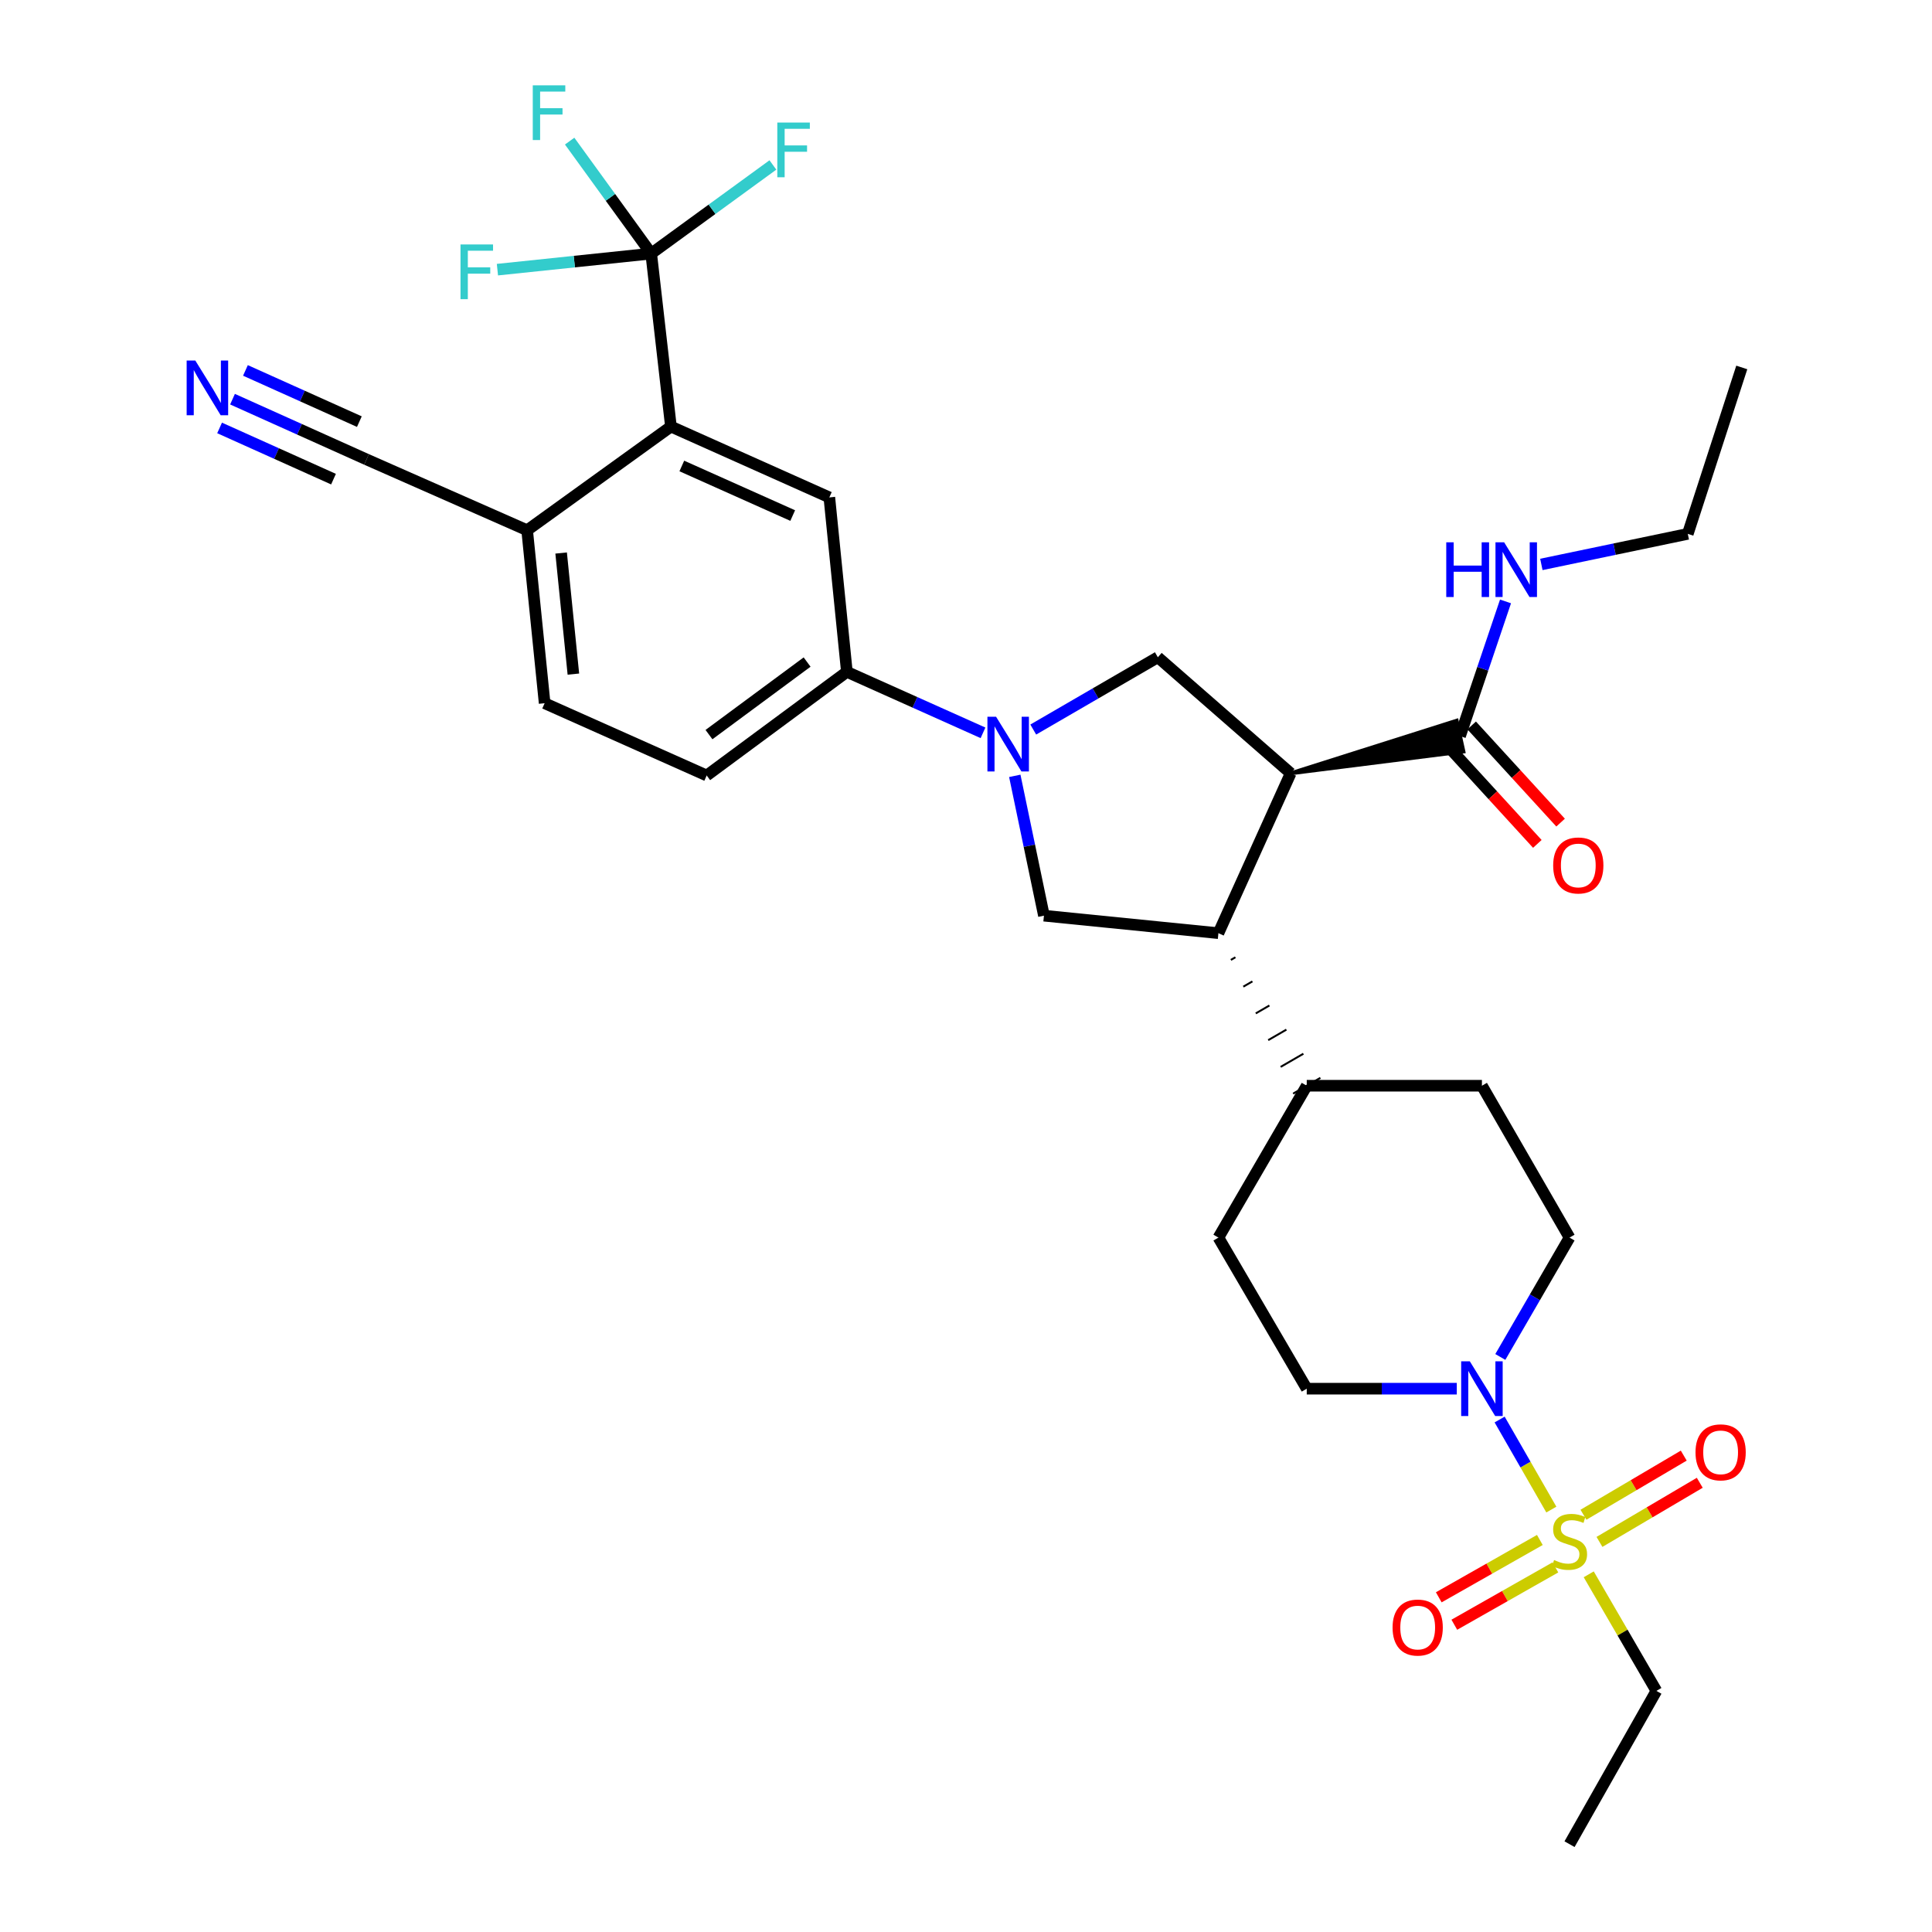 <?xml version='1.0' encoding='iso-8859-1'?>
<svg version='1.1' baseProfile='full'
              xmlns='http://www.w3.org/2000/svg'
                      xmlns:rdkit='http://www.rdkit.org/xml'
                      xmlns:xlink='http://www.w3.org/1999/xlink'
                  xml:space='preserve'
width='1000px' height='1000px' viewBox='0 0 1000 1000'>
<!-- END OF HEADER -->
<rect style='opacity:1.0;fill:#FFFFFF;stroke:none' width='1000' height='1000' x='0' y='0'> </rect>
<path class='bond-2' d='M 802.972,781.351 L 789.59,758.048' style='fill:none;fill-rule:evenodd;stroke:#CCCC00;stroke-width:6px;stroke-linecap:butt;stroke-linejoin:miter;stroke-opacity:1' />
<path class='bond-2' d='M 789.59,758.048 L 776.207,734.745' style='fill:none;fill-rule:evenodd;stroke:#0000FF;stroke-width:6px;stroke-linecap:butt;stroke-linejoin:miter;stroke-opacity:1' />
<path class='bond-14' d='M 827.881,798.086 L 853.839,782.784' style='fill:none;fill-rule:evenodd;stroke:#CCCC00;stroke-width:6px;stroke-linecap:butt;stroke-linejoin:miter;stroke-opacity:1' />
<path class='bond-14' d='M 853.839,782.784 L 879.796,767.482' style='fill:none;fill-rule:evenodd;stroke:#FF0000;stroke-width:6px;stroke-linecap:butt;stroke-linejoin:miter;stroke-opacity:1' />
<path class='bond-14' d='M 819.594,784.028 L 845.551,768.726' style='fill:none;fill-rule:evenodd;stroke:#CCCC00;stroke-width:6px;stroke-linecap:butt;stroke-linejoin:miter;stroke-opacity:1' />
<path class='bond-14' d='M 845.551,768.726 L 871.509,753.424' style='fill:none;fill-rule:evenodd;stroke:#FF0000;stroke-width:6px;stroke-linecap:butt;stroke-linejoin:miter;stroke-opacity:1' />
<path class='bond-15' d='M 797.023,797.083 L 770.862,811.924' style='fill:none;fill-rule:evenodd;stroke:#CCCC00;stroke-width:6px;stroke-linecap:butt;stroke-linejoin:miter;stroke-opacity:1' />
<path class='bond-15' d='M 770.862,811.924 L 744.701,826.766' style='fill:none;fill-rule:evenodd;stroke:#FF0000;stroke-width:6px;stroke-linecap:butt;stroke-linejoin:miter;stroke-opacity:1' />
<path class='bond-15' d='M 805.075,811.277 L 778.914,826.118' style='fill:none;fill-rule:evenodd;stroke:#CCCC00;stroke-width:6px;stroke-linecap:butt;stroke-linejoin:miter;stroke-opacity:1' />
<path class='bond-15' d='M 778.914,826.118 L 752.753,840.96' style='fill:none;fill-rule:evenodd;stroke:#FF0000;stroke-width:6px;stroke-linecap:butt;stroke-linejoin:miter;stroke-opacity:1' />
<path class='bond-28' d='M 822.325,814.866 L 839.836,845.032' style='fill:none;fill-rule:evenodd;stroke:#CCCC00;stroke-width:6px;stroke-linecap:butt;stroke-linejoin:miter;stroke-opacity:1' />
<path class='bond-28' d='M 839.836,845.032 L 857.347,875.199' style='fill:none;fill-rule:evenodd;stroke:#000000;stroke-width:6px;stroke-linecap:butt;stroke-linejoin:miter;stroke-opacity:1' />
<path class='bond-0' d='M 668.047,400.262 L 630.649,483.008' style='fill:none;fill-rule:evenodd;stroke:#000000;stroke-width:6px;stroke-linecap:butt;stroke-linejoin:miter;stroke-opacity:1' />
<path class='bond-5' d='M 668.047,400.262 L 599.298,340.19' style='fill:none;fill-rule:evenodd;stroke:#000000;stroke-width:6px;stroke-linecap:butt;stroke-linejoin:miter;stroke-opacity:1' />
<path class='bond-8' d='M 668.047,400.262 L 757.467,388.966 L 753.965,373.027 Z' style='fill:#000000;fill-rule:evenodd;fill-opacity:1;stroke:#000000;stroke-width:2px;stroke-linecap:butt;stroke-linejoin:miter;stroke-opacity:1;' />
<path class='bond-1' d='M 525.253,401.577 L 532.797,437.764' style='fill:none;fill-rule:evenodd;stroke:#0000FF;stroke-width:6px;stroke-linecap:butt;stroke-linejoin:miter;stroke-opacity:1' />
<path class='bond-1' d='M 532.797,437.764 L 540.342,473.951' style='fill:none;fill-rule:evenodd;stroke:#000000;stroke-width:6px;stroke-linecap:butt;stroke-linejoin:miter;stroke-opacity:1' />
<path class='bond-9' d='M 508.802,379.314 L 473.57,363.532' style='fill:none;fill-rule:evenodd;stroke:#0000FF;stroke-width:6px;stroke-linecap:butt;stroke-linejoin:miter;stroke-opacity:1' />
<path class='bond-9' d='M 473.57,363.532 L 438.339,347.751' style='fill:none;fill-rule:evenodd;stroke:#000000;stroke-width:6px;stroke-linecap:butt;stroke-linejoin:miter;stroke-opacity:1' />
<path class='bond-33' d='M 534.808,377.616 L 567.053,358.903' style='fill:none;fill-rule:evenodd;stroke:#0000FF;stroke-width:6px;stroke-linecap:butt;stroke-linejoin:miter;stroke-opacity:1' />
<path class='bond-33' d='M 567.053,358.903 L 599.298,340.19' style='fill:none;fill-rule:evenodd;stroke:#000000;stroke-width:6px;stroke-linecap:butt;stroke-linejoin:miter;stroke-opacity:1' />
<path class='bond-17' d='M 776.561,702.361 L 794.475,671.469' style='fill:none;fill-rule:evenodd;stroke:#0000FF;stroke-width:6px;stroke-linecap:butt;stroke-linejoin:miter;stroke-opacity:1' />
<path class='bond-17' d='M 794.475,671.469 L 812.388,640.577' style='fill:none;fill-rule:evenodd;stroke:#000000;stroke-width:6px;stroke-linecap:butt;stroke-linejoin:miter;stroke-opacity:1' />
<path class='bond-18' d='M 754.033,718.781 L 715.201,718.781' style='fill:none;fill-rule:evenodd;stroke:#0000FF;stroke-width:6px;stroke-linecap:butt;stroke-linejoin:miter;stroke-opacity:1' />
<path class='bond-18' d='M 715.201,718.781 L 676.369,718.781' style='fill:none;fill-rule:evenodd;stroke:#000000;stroke-width:6px;stroke-linecap:butt;stroke-linejoin:miter;stroke-opacity:1' />
<path class='bond-3' d='M 637.092,496.851 L 639.446,495.488' style='fill:none;fill-rule:evenodd;stroke:#000000;stroke-width:1.0px;stroke-linecap:butt;stroke-linejoin:miter;stroke-opacity:1' />
<path class='bond-3' d='M 643.535,510.693 L 648.243,507.967' style='fill:none;fill-rule:evenodd;stroke:#000000;stroke-width:1.0px;stroke-linecap:butt;stroke-linejoin:miter;stroke-opacity:1' />
<path class='bond-3' d='M 649.979,524.535 L 657.04,520.447' style='fill:none;fill-rule:evenodd;stroke:#000000;stroke-width:1.0px;stroke-linecap:butt;stroke-linejoin:miter;stroke-opacity:1' />
<path class='bond-3' d='M 656.422,538.378 L 665.837,532.927' style='fill:none;fill-rule:evenodd;stroke:#000000;stroke-width:1.0px;stroke-linecap:butt;stroke-linejoin:miter;stroke-opacity:1' />
<path class='bond-3' d='M 662.865,552.22 L 674.634,545.406' style='fill:none;fill-rule:evenodd;stroke:#000000;stroke-width:1.0px;stroke-linecap:butt;stroke-linejoin:miter;stroke-opacity:1' />
<path class='bond-3' d='M 669.308,566.062 L 683.431,557.886' style='fill:none;fill-rule:evenodd;stroke:#000000;stroke-width:1.0px;stroke-linecap:butt;stroke-linejoin:miter;stroke-opacity:1' />
<path class='bond-7' d='M 630.649,483.008 L 540.342,473.951' style='fill:none;fill-rule:evenodd;stroke:#000000;stroke-width:6px;stroke-linecap:butt;stroke-linejoin:miter;stroke-opacity:1' />
<path class='bond-4' d='M 337.061,131.252 L 347.27,220.789' style='fill:none;fill-rule:evenodd;stroke:#000000;stroke-width:6px;stroke-linecap:butt;stroke-linejoin:miter;stroke-opacity:1' />
<path class='bond-22' d='M 337.061,131.252 L 368.557,108.317' style='fill:none;fill-rule:evenodd;stroke:#000000;stroke-width:6px;stroke-linecap:butt;stroke-linejoin:miter;stroke-opacity:1' />
<path class='bond-22' d='M 368.557,108.317 L 400.052,85.381' style='fill:none;fill-rule:evenodd;stroke:#33CCCC;stroke-width:6px;stroke-linecap:butt;stroke-linejoin:miter;stroke-opacity:1' />
<path class='bond-23' d='M 337.061,131.252 L 315.956,102.147' style='fill:none;fill-rule:evenodd;stroke:#000000;stroke-width:6px;stroke-linecap:butt;stroke-linejoin:miter;stroke-opacity:1' />
<path class='bond-23' d='M 315.956,102.147 L 294.851,73.042' style='fill:none;fill-rule:evenodd;stroke:#33CCCC;stroke-width:6px;stroke-linecap:butt;stroke-linejoin:miter;stroke-opacity:1' />
<path class='bond-24' d='M 337.061,131.252 L 297.261,135.413' style='fill:none;fill-rule:evenodd;stroke:#000000;stroke-width:6px;stroke-linecap:butt;stroke-linejoin:miter;stroke-opacity:1' />
<path class='bond-24' d='M 297.261,135.413 L 257.462,139.573' style='fill:none;fill-rule:evenodd;stroke:#33CCCC;stroke-width:6px;stroke-linecap:butt;stroke-linejoin:miter;stroke-opacity:1' />
<path class='bond-6' d='M 347.27,220.789 L 429.264,257.453' style='fill:none;fill-rule:evenodd;stroke:#000000;stroke-width:6px;stroke-linecap:butt;stroke-linejoin:miter;stroke-opacity:1' />
<path class='bond-6' d='M 352.908,241.186 L 410.303,266.851' style='fill:none;fill-rule:evenodd;stroke:#000000;stroke-width:6px;stroke-linecap:butt;stroke-linejoin:miter;stroke-opacity:1' />
<path class='bond-34' d='M 347.27,220.789 L 272.846,274.452' style='fill:none;fill-rule:evenodd;stroke:#000000;stroke-width:6px;stroke-linecap:butt;stroke-linejoin:miter;stroke-opacity:1' />
<path class='bond-19' d='M 749.697,386.505 L 772.71,411.652' style='fill:none;fill-rule:evenodd;stroke:#000000;stroke-width:6px;stroke-linecap:butt;stroke-linejoin:miter;stroke-opacity:1' />
<path class='bond-19' d='M 772.71,411.652 L 795.723,436.799' style='fill:none;fill-rule:evenodd;stroke:#FF0000;stroke-width:6px;stroke-linecap:butt;stroke-linejoin:miter;stroke-opacity:1' />
<path class='bond-19' d='M 761.735,375.488 L 784.748,400.635' style='fill:none;fill-rule:evenodd;stroke:#000000;stroke-width:6px;stroke-linecap:butt;stroke-linejoin:miter;stroke-opacity:1' />
<path class='bond-19' d='M 784.748,400.635 L 807.762,425.782' style='fill:none;fill-rule:evenodd;stroke:#FF0000;stroke-width:6px;stroke-linecap:butt;stroke-linejoin:miter;stroke-opacity:1' />
<path class='bond-27' d='M 755.716,380.996 L 767.484,346.144' style='fill:none;fill-rule:evenodd;stroke:#000000;stroke-width:6px;stroke-linecap:butt;stroke-linejoin:miter;stroke-opacity:1' />
<path class='bond-27' d='M 767.484,346.144 L 779.251,311.292' style='fill:none;fill-rule:evenodd;stroke:#0000FF;stroke-width:6px;stroke-linecap:butt;stroke-linejoin:miter;stroke-opacity:1' />
<path class='bond-10' d='M 438.339,347.751 L 429.264,257.453' style='fill:none;fill-rule:evenodd;stroke:#000000;stroke-width:6px;stroke-linecap:butt;stroke-linejoin:miter;stroke-opacity:1' />
<path class='bond-20' d='M 438.339,347.751 L 365.783,401.395' style='fill:none;fill-rule:evenodd;stroke:#000000;stroke-width:6px;stroke-linecap:butt;stroke-linejoin:miter;stroke-opacity:1' />
<path class='bond-20' d='M 417.754,342.676 L 366.964,380.227' style='fill:none;fill-rule:evenodd;stroke:#000000;stroke-width:6px;stroke-linecap:butt;stroke-linejoin:miter;stroke-opacity:1' />
<path class='bond-11' d='M 120.351,206.614 L 155.035,222.206' style='fill:none;fill-rule:evenodd;stroke:#0000FF;stroke-width:6px;stroke-linecap:butt;stroke-linejoin:miter;stroke-opacity:1' />
<path class='bond-11' d='M 155.035,222.206 L 189.719,237.797' style='fill:none;fill-rule:evenodd;stroke:#000000;stroke-width:6px;stroke-linecap:butt;stroke-linejoin:miter;stroke-opacity:1' />
<path class='bond-11' d='M 113.66,221.498 L 143.142,234.751' style='fill:none;fill-rule:evenodd;stroke:#0000FF;stroke-width:6px;stroke-linecap:butt;stroke-linejoin:miter;stroke-opacity:1' />
<path class='bond-11' d='M 143.142,234.751 L 172.623,248.004' style='fill:none;fill-rule:evenodd;stroke:#000000;stroke-width:6px;stroke-linecap:butt;stroke-linejoin:miter;stroke-opacity:1' />
<path class='bond-11' d='M 127.042,191.73 L 156.523,204.983' style='fill:none;fill-rule:evenodd;stroke:#0000FF;stroke-width:6px;stroke-linecap:butt;stroke-linejoin:miter;stroke-opacity:1' />
<path class='bond-11' d='M 156.523,204.983 L 186.005,218.236' style='fill:none;fill-rule:evenodd;stroke:#000000;stroke-width:6px;stroke-linecap:butt;stroke-linejoin:miter;stroke-opacity:1' />
<path class='bond-12' d='M 189.719,237.797 L 272.846,274.452' style='fill:none;fill-rule:evenodd;stroke:#000000;stroke-width:6px;stroke-linecap:butt;stroke-linejoin:miter;stroke-opacity:1' />
<path class='bond-13' d='M 272.846,274.452 L 281.903,363.988' style='fill:none;fill-rule:evenodd;stroke:#000000;stroke-width:6px;stroke-linecap:butt;stroke-linejoin:miter;stroke-opacity:1' />
<path class='bond-13' d='M 290.441,286.24 L 296.781,348.916' style='fill:none;fill-rule:evenodd;stroke:#000000;stroke-width:6px;stroke-linecap:butt;stroke-linejoin:miter;stroke-opacity:1' />
<path class='bond-16' d='M 676.369,561.974 L 630.649,640.577' style='fill:none;fill-rule:evenodd;stroke:#000000;stroke-width:6px;stroke-linecap:butt;stroke-linejoin:miter;stroke-opacity:1' />
<path class='bond-32' d='M 676.369,561.974 L 767.04,561.974' style='fill:none;fill-rule:evenodd;stroke:#000000;stroke-width:6px;stroke-linecap:butt;stroke-linejoin:miter;stroke-opacity:1' />
<path class='bond-26' d='M 812.388,640.577 L 767.04,561.974' style='fill:none;fill-rule:evenodd;stroke:#000000;stroke-width:6px;stroke-linecap:butt;stroke-linejoin:miter;stroke-opacity:1' />
<path class='bond-25' d='M 676.369,718.781 L 630.649,640.577' style='fill:none;fill-rule:evenodd;stroke:#000000;stroke-width:6px;stroke-linecap:butt;stroke-linejoin:miter;stroke-opacity:1' />
<path class='bond-21' d='M 365.783,401.395 L 281.903,363.988' style='fill:none;fill-rule:evenodd;stroke:#000000;stroke-width:6px;stroke-linecap:butt;stroke-linejoin:miter;stroke-opacity:1' />
<path class='bond-29' d='M 797.808,292.145 L 835.701,284.236' style='fill:none;fill-rule:evenodd;stroke:#0000FF;stroke-width:6px;stroke-linecap:butt;stroke-linejoin:miter;stroke-opacity:1' />
<path class='bond-29' d='M 835.701,284.236 L 873.593,276.328' style='fill:none;fill-rule:evenodd;stroke:#000000;stroke-width:6px;stroke-linecap:butt;stroke-linejoin:miter;stroke-opacity:1' />
<path class='bond-30' d='M 857.347,875.199 L 812.388,954.545' style='fill:none;fill-rule:evenodd;stroke:#000000;stroke-width:6px;stroke-linecap:butt;stroke-linejoin:miter;stroke-opacity:1' />
<path class='bond-31' d='M 873.593,276.328 L 901.544,190.191' style='fill:none;fill-rule:evenodd;stroke:#000000;stroke-width:6px;stroke-linecap:butt;stroke-linejoin:miter;stroke-opacity:1' />
<path  class='atom-0' d='M 804.388 807.467
Q 804.708 807.587, 806.028 808.147
Q 807.348 808.707, 808.788 809.067
Q 810.268 809.387, 811.708 809.387
Q 814.388 809.387, 815.948 808.107
Q 817.508 806.787, 817.508 804.507
Q 817.508 802.947, 816.708 801.987
Q 815.948 801.027, 814.748 800.507
Q 813.548 799.987, 811.548 799.387
Q 809.028 798.627, 807.508 797.907
Q 806.028 797.187, 804.948 795.667
Q 803.908 794.147, 803.908 791.587
Q 803.908 788.027, 806.308 785.827
Q 808.748 783.627, 813.548 783.627
Q 816.828 783.627, 820.548 785.187
L 819.628 788.267
Q 816.228 786.867, 813.668 786.867
Q 810.908 786.867, 809.388 788.027
Q 807.868 789.147, 807.908 791.107
Q 807.908 792.627, 808.668 793.547
Q 809.468 794.467, 810.588 794.987
Q 811.748 795.507, 813.668 796.107
Q 816.228 796.907, 817.748 797.707
Q 819.268 798.507, 820.348 800.147
Q 821.468 801.747, 821.468 804.507
Q 821.468 808.427, 818.828 810.547
Q 816.228 812.627, 811.868 812.627
Q 809.348 812.627, 807.428 812.067
Q 805.548 811.547, 803.308 810.627
L 804.388 807.467
' fill='#CCCC00'/>
<path  class='atom-2' d='M 515.569 370.989
L 524.849 385.989
Q 525.769 387.469, 527.249 390.149
Q 528.729 392.829, 528.809 392.989
L 528.809 370.989
L 532.569 370.989
L 532.569 399.309
L 528.689 399.309
L 518.729 382.909
Q 517.569 380.989, 516.329 378.789
Q 515.129 376.589, 514.769 375.909
L 514.769 399.309
L 511.089 399.309
L 511.089 370.989
L 515.569 370.989
' fill='#0000FF'/>
<path  class='atom-3' d='M 760.78 704.621
L 770.06 719.621
Q 770.98 721.101, 772.46 723.781
Q 773.94 726.461, 774.02 726.621
L 774.02 704.621
L 777.78 704.621
L 777.78 732.941
L 773.9 732.941
L 763.94 716.541
Q 762.78 714.621, 761.54 712.421
Q 760.34 710.221, 759.98 709.541
L 759.98 732.941
L 756.3 732.941
L 756.3 704.621
L 760.78 704.621
' fill='#0000FF'/>
<path  class='atom-12' d='M 101.093 186.611
L 110.373 201.611
Q 111.293 203.091, 112.773 205.771
Q 114.253 208.451, 114.333 208.611
L 114.333 186.611
L 118.093 186.611
L 118.093 214.931
L 114.213 214.931
L 104.253 198.531
Q 103.093 196.611, 101.853 194.411
Q 100.653 192.211, 100.293 191.531
L 100.293 214.931
L 96.614 214.931
L 96.614 186.611
L 101.093 186.611
' fill='#0000FF'/>
<path  class='atom-15' d='M 877.592 751.726
Q 877.592 744.926, 880.952 741.126
Q 884.312 737.326, 890.592 737.326
Q 896.872 737.326, 900.232 741.126
Q 903.592 744.926, 903.592 751.726
Q 903.592 758.606, 900.192 762.526
Q 896.792 766.406, 890.592 766.406
Q 884.352 766.406, 880.952 762.526
Q 877.592 758.646, 877.592 751.726
M 890.592 763.206
Q 894.912 763.206, 897.232 760.326
Q 899.592 757.406, 899.592 751.726
Q 899.592 746.166, 897.232 743.366
Q 894.912 740.526, 890.592 740.526
Q 886.272 740.526, 883.912 743.326
Q 881.592 746.126, 881.592 751.726
Q 881.592 757.446, 883.912 760.326
Q 886.272 763.206, 890.592 763.206
' fill='#FF0000'/>
<path  class='atom-16' d='M 720.794 842.414
Q 720.794 835.614, 724.154 831.814
Q 727.514 828.014, 733.794 828.014
Q 740.074 828.014, 743.434 831.814
Q 746.794 835.614, 746.794 842.414
Q 746.794 849.294, 743.394 853.214
Q 739.994 857.094, 733.794 857.094
Q 727.554 857.094, 724.154 853.214
Q 720.794 849.334, 720.794 842.414
M 733.794 853.894
Q 738.114 853.894, 740.434 851.014
Q 742.794 848.094, 742.794 842.414
Q 742.794 836.854, 740.434 834.054
Q 738.114 831.214, 733.794 831.214
Q 729.474 831.214, 727.114 834.014
Q 724.794 836.814, 724.794 842.414
Q 724.794 848.134, 727.114 851.014
Q 729.474 853.894, 733.794 853.894
' fill='#FF0000'/>
<path  class='atom-20' d='M 803.921 447.957
Q 803.921 441.157, 807.281 437.357
Q 810.641 433.557, 816.921 433.557
Q 823.201 433.557, 826.561 437.357
Q 829.921 441.157, 829.921 447.957
Q 829.921 454.837, 826.521 458.757
Q 823.121 462.637, 816.921 462.637
Q 810.681 462.637, 807.281 458.757
Q 803.921 454.877, 803.921 447.957
M 816.921 459.437
Q 821.241 459.437, 823.561 456.557
Q 825.921 453.637, 825.921 447.957
Q 825.921 442.397, 823.561 439.597
Q 821.241 436.757, 816.921 436.757
Q 812.601 436.757, 810.241 439.557
Q 807.921 442.357, 807.921 447.957
Q 807.921 453.677, 810.241 456.557
Q 812.601 459.437, 816.921 459.437
' fill='#FF0000'/>
<path  class='atom-23' d='M 402.331 63.43
L 419.171 63.43
L 419.171 66.67
L 406.131 66.67
L 406.131 75.27
L 417.731 75.27
L 417.731 78.55
L 406.131 78.55
L 406.131 91.75
L 402.331 91.75
L 402.331 63.43
' fill='#33CCCC'/>
<path  class='atom-24' d='M 275.759 44.165
L 292.599 44.165
L 292.599 47.405
L 279.559 47.405
L 279.559 56.005
L 291.159 56.005
L 291.159 59.285
L 279.559 59.285
L 279.559 72.485
L 275.759 72.485
L 275.759 44.165
' fill='#33CCCC'/>
<path  class='atom-25' d='M 238.352 126.53
L 255.192 126.53
L 255.192 129.77
L 242.152 129.77
L 242.152 138.37
L 253.752 138.37
L 253.752 141.65
L 242.152 141.65
L 242.152 154.85
L 238.352 154.85
L 238.352 126.53
' fill='#33CCCC'/>
<path  class='atom-28' d='M 748.58 280.699
L 752.42 280.699
L 752.42 292.739
L 766.9 292.739
L 766.9 280.699
L 770.74 280.699
L 770.74 309.019
L 766.9 309.019
L 766.9 295.939
L 752.42 295.939
L 752.42 309.019
L 748.58 309.019
L 748.58 280.699
' fill='#0000FF'/>
<path  class='atom-28' d='M 778.54 280.699
L 787.82 295.699
Q 788.74 297.179, 790.22 299.859
Q 791.7 302.539, 791.78 302.699
L 791.78 280.699
L 795.54 280.699
L 795.54 309.019
L 791.66 309.019
L 781.7 292.619
Q 780.54 290.699, 779.3 288.499
Q 778.1 286.299, 777.74 285.619
L 777.74 309.019
L 774.06 309.019
L 774.06 280.699
L 778.54 280.699
' fill='#0000FF'/>
</svg>
